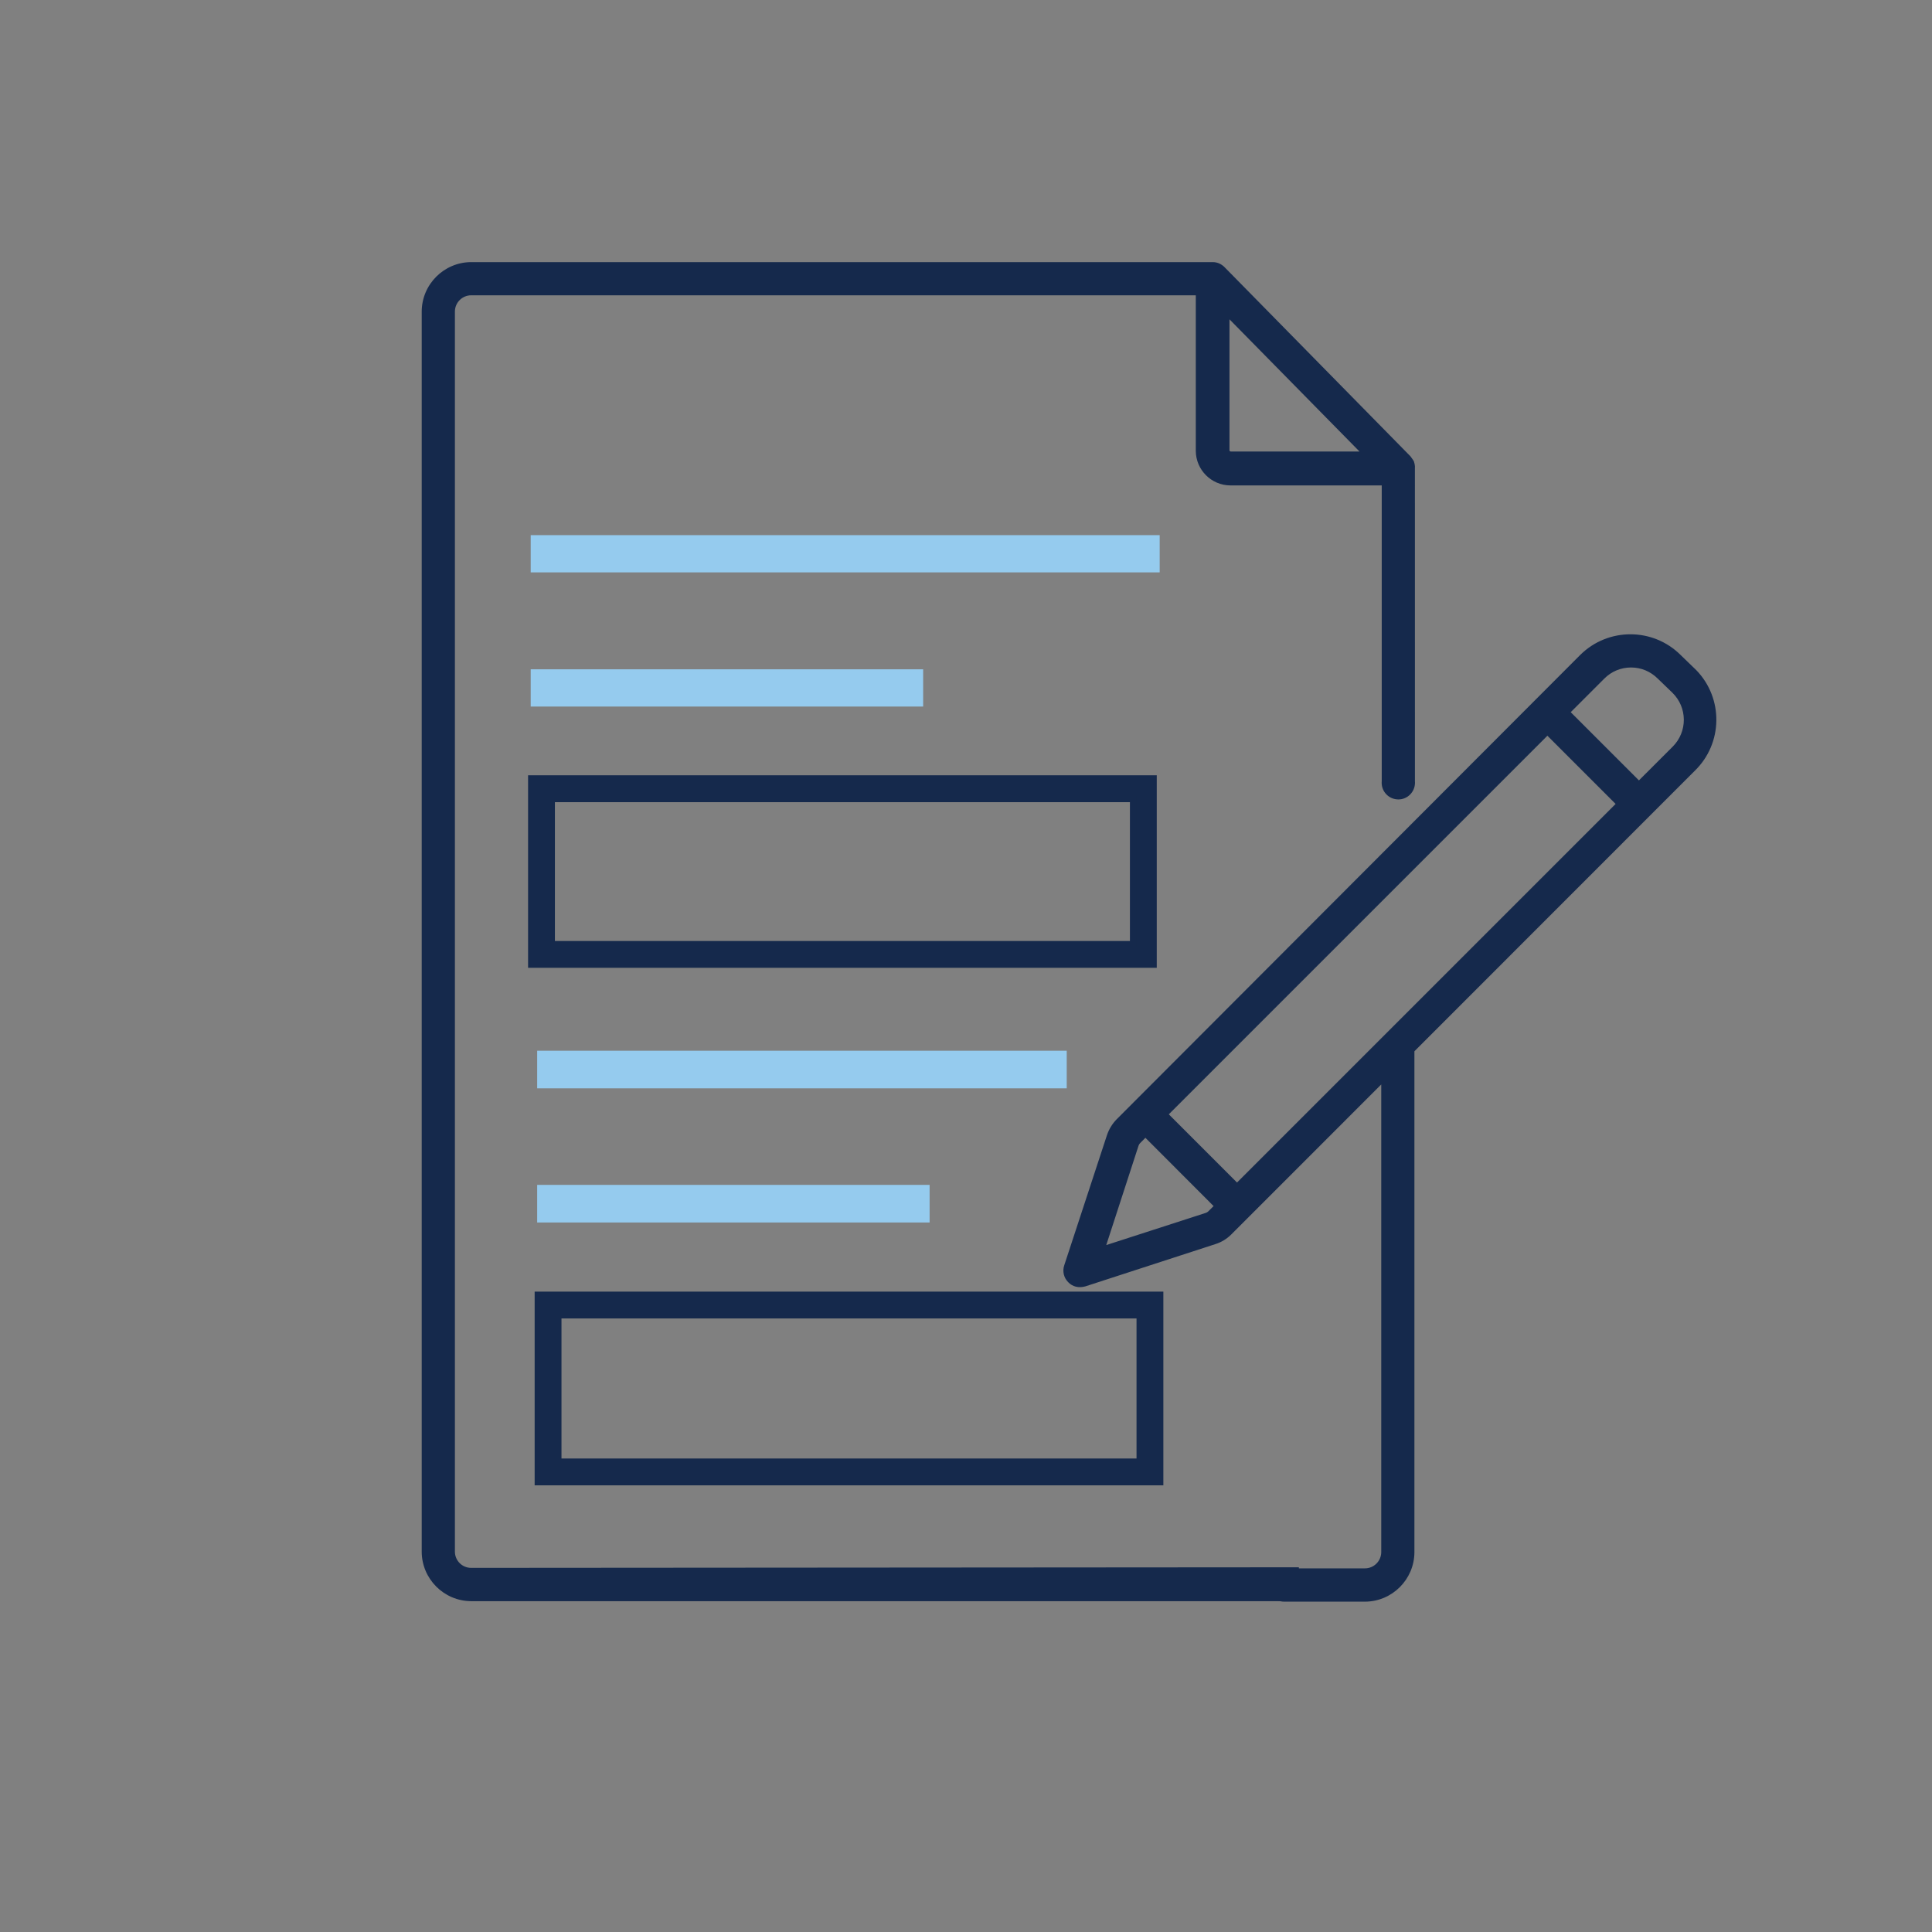 <?xml version="1.0" encoding="utf-8"?>
<!-- Generator: Adobe Illustrator 25.4.1, SVG Export Plug-In . SVG Version: 6.00 Build 0)  -->
<svg version="1.1" id="Layer_1" xmlns="http://www.w3.org/2000/svg" xmlns:xlink="http://www.w3.org/1999/xlink" x="0px" y="0px"
	 viewBox="0 0 72 72" style="enable-background:new 0 0 72 72;" xml:space="preserve">
<rect x="0" y="0" width="72" height="72" fill="#808080" stroke="none"/>
<style type="text/css">
	.st0{fill:#FFFFFF;}
	.st1{fill:#15294C;}
	.st2{fill:#95CBEE;}
	.st3{fill:none;stroke:#95CBEE;stroke-miterlimit:10;}
	.st4{fill:none;stroke:#15294C;stroke-width:1.5;stroke-miterlimit:10;}
</style>
<rect x="73.355" y="-3.473" class="st0" width="84.093" height="79.552"/>
<g>
	<g>
		<path class="st1" d="M-64.452,102.264h13.239v5.196h-13.239v11.229h-6.031V90.96h21.015v5.197h-14.984V102.264z"/>
	</g>
	<g>
		<g>
			<path class="st1" d="M-71.389,128.875h-1.274l0.285-1.312h1.274l0.038-0.209c0.241-1.229,0.704-2.194,1.389-2.892
				c0.685-0.697,1.478-1.046,2.378-1.046c0.368,0,0.723,0.054,1.065,0.161c0.343,0.108,0.647,0.257,0.913,0.447l-0.685,1.236
				c-0.14-0.126-0.327-0.229-0.562-0.304c-0.234-0.076-0.466-0.114-0.694-0.114c-0.52,0-0.958,0.209-1.312,0.627
				c-0.355,0.419-0.622,1.027-0.799,1.827l-0.057,0.266h2.492l-0.286,1.312h-2.492l-2.683,12.651h-1.674L-71.389,128.875z"/>
			<path class="st1" d="M-63.57,137.683c-0.609,0-1.151-0.111-1.626-0.333s-0.875-0.52-1.198-0.895
				c-0.324-0.374-0.568-0.812-0.732-1.312c-0.165-0.501-0.248-1.036-0.248-1.607c0-0.799,0.159-1.566,0.476-2.302
				s0.748-1.389,1.293-1.959c0.545-0.571,1.183-1.027,1.912-1.37c0.729-0.343,1.5-0.514,2.312-0.514
				c0.608,0,1.151,0.111,1.626,0.333s0.878,0.521,1.208,0.894c0.33,0.375,0.58,0.815,0.751,1.322
				c0.171,0.508,0.257,1.047,0.257,1.617c0,0.787-0.159,1.548-0.476,2.283c-0.317,0.735-0.751,1.389-1.303,1.959
				c-0.552,0.571-1.192,1.027-1.921,1.37C-61.969,137.512-62.746,137.683-63.57,137.683z M-63.246,136.237
				c0.495,0,0.976-0.12,1.446-0.361c0.469-0.24,0.891-0.564,1.265-0.97c0.374-0.406,0.676-0.878,0.904-1.418
				c0.229-0.538,0.342-1.112,0.342-1.722c0-0.418-0.057-0.805-0.171-1.16c-0.114-0.354-0.276-0.662-0.485-0.923
				c-0.209-0.26-0.463-0.466-0.761-0.618c-0.298-0.152-0.625-0.229-0.98-0.229c-0.482,0-0.96,0.121-1.436,0.362
				c-0.476,0.24-0.901,0.567-1.275,0.979s-0.675,0.891-0.903,1.437c-0.229,0.545-0.342,1.116-0.342,1.712
				c0,0.418,0.057,0.806,0.171,1.16c0.114,0.355,0.276,0.663,0.485,0.923c0.209,0.26,0.459,0.463,0.751,0.608
				C-63.944,136.165-63.614,136.237-63.246,136.237z"/>
			<path class="st1" d="M-54.781,127.562h1.56l-0.495,2.302c0.482-0.685,1.03-1.242,1.646-1.674
				c0.615-0.431,1.227-0.646,1.836-0.646c0.114,0,0.209,0.003,0.285,0.01c0.076,0.006,0.146,0.016,0.209,0.028l-0.304,1.445
				c-0.799,0.025-1.544,0.241-2.235,0.647c-0.691,0.405-1.24,0.97-1.646,1.692l-1.294,6.126h-1.674L-54.781,127.562z"/>
		</g>
	</g>
	<g>
		<g>
			<path class="st1" d="M-39.737,134.918c1.406,0,2.182-0.646,2.182-1.309c0-0.938-1.261-1.18-2.634-1.422
				c-1.486-0.243-4.686-0.792-4.686-3.62c0-2.812,2.602-3.571,4.686-3.571c2.068,0,3.377,0.631,4.67,1.584l-1.422,1.938
				c-1.018-0.727-2.198-1.212-3.345-1.212c-0.744,0-2.036,0.227-2.036,1.164c0,0.84,1.276,1.034,2.343,1.26
				c1.923,0.404,4.977,0.646,4.977,3.814c0,2.456-1.907,3.668-4.702,3.668c-2.553,0-4.233-0.905-5.333-1.843l1.357-1.955
				C-42.823,134.126-41.094,134.918-39.737,134.918z"/>
			<path class="st1" d="M-28.655,127.387v9.599h-2.569v-9.599h-3.442v-2.214h9.437v2.214H-28.655z"/>
			<path class="st1" d="M-23.666,136.986v-11.812h5.252c2.537,0,4.266,1.681,4.266,4.104c0,1.713-0.938,3.119-2.408,3.749
				c1.018,1.276,2.101,2.698,3.054,3.959h-3.054c-0.97-1.212-1.858-2.392-2.828-3.685h-1.745v3.685H-23.666z M-18.414,131.088
				c0.792,0,1.729-0.581,1.729-1.81c0-0.614-0.227-1.891-1.729-1.891h-2.715v3.7H-18.414z"/>
			<path class="st1" d="M-11.89,132.203v-7.013h2.553v7.013c0,2.23,1.713,2.796,2.747,2.796c1.002,0,2.715-0.565,2.715-2.796v-7.013
				h2.553v7.013c0,3.021-2.068,4.993-5.268,4.993C-9.806,137.196-11.89,135.224-11.89,132.203z"/>
			<path class="st1" d="M7.06,137.213c-3.506,0-6.367-2.747-6.367-6.125c0-3.36,2.86-6.107,6.367-6.107
				c2.375,0,4.476,1.309,5.607,3.231l-2.375,0.921c-0.711-1.018-1.923-1.842-3.232-1.842c-2.101,0-3.797,1.777-3.797,3.797
				c0,2.021,1.697,3.813,3.797,3.813c1.309,0,2.521-0.84,3.232-1.874l2.375,0.921C11.536,135.903,9.435,137.213,7.06,137.213z"/>
			<path class="st1" d="M19.095,127.387v9.599h-2.569v-9.599h-3.442v-2.214h9.437v2.214H19.095z"/>
			<path class="st1" d="M24.084,132.203v-7.013h2.553v7.013c0,2.23,1.713,2.796,2.747,2.796c1.002,0,2.715-0.565,2.715-2.796v-7.013
				h2.553v7.013c0,3.021-2.068,4.993-5.268,4.993C26.168,137.196,24.084,135.224,24.084,132.203z"/>
			<path class="st1" d="M37.33,136.986v-11.812h5.252c2.537,0,4.266,1.681,4.266,4.104c0,1.713-0.938,3.119-2.408,3.749
				c1.018,1.276,2.101,2.698,3.054,3.959H44.44c-0.97-1.212-1.858-2.392-2.828-3.685h-1.745v3.685H37.33z M42.582,131.088
				c0.792,0,1.729-0.581,1.729-1.81c0-0.614-0.227-1.891-1.729-1.891h-2.715v3.7H42.582z"/>
			<path class="st1" d="M51.643,130.021h5.656v2.23h-5.656v2.521h6.399v2.214H49.09v-11.812h8.952v2.214h-6.399V130.021z"/>
			<path class="st1" d="M60.414,125.174h4.88c1.745,0,3.215,0.518,4.314,1.487c1.212,1.05,1.842,2.585,1.842,4.411
				c0,1.81-0.679,3.394-1.842,4.443c-1.083,0.954-2.585,1.471-4.314,1.471h-4.88V125.174z M65.294,134.772
				c1.616,0,3.571-0.582,3.571-3.685s-1.971-3.684-3.571-3.684h-2.327v7.368H65.294z"/>
			<path class="st1" d="M81.01,129.989h5.64v2.214h-5.64v4.783h-2.569v-11.812h8.952v2.214H81.01V129.989z"/>
			<path class="st1" d="M88.65,131.072c0-3.361,2.844-6.124,6.351-6.124c3.522,0,6.383,2.763,6.383,6.124
				c0,3.394-2.86,6.141-6.383,6.141C91.494,137.213,88.65,134.466,88.65,131.072z M91.187,131.072c0,2.036,1.713,3.829,3.813,3.829
				c2.117,0,3.813-1.793,3.813-3.829c0-2.021-1.697-3.798-3.813-3.798C92.9,127.274,91.187,129.052,91.187,131.072z"/>
			<path class="st1" d="M103.463,136.986v-11.812h5.252c2.537,0,4.266,1.681,4.266,4.104c0,1.713-0.938,3.119-2.408,3.749
				c1.018,1.276,2.101,2.698,3.054,3.959h-3.054c-0.97-1.212-1.858-2.392-2.828-3.685H106v3.685H103.463z M108.715,131.088
				c0.792,0,1.729-0.581,1.729-1.81c0-0.614-0.227-1.891-1.729-1.891H106v3.7H108.715z"/>
			<path class="st1" d="M127.617,136.986h-2.569v-5.64l-3.62,4.201l-3.62-4.201v5.64h-2.569v-12.184l6.189,6.98l6.189-6.98V136.986z
				"/>
			<path class="st1" d="M135.093,134.918c1.406,0,2.182-0.646,2.182-1.309c0-0.938-1.261-1.18-2.634-1.422
				c-1.486-0.243-4.686-0.792-4.686-3.62c0-2.812,2.602-3.571,4.686-3.571c2.068,0,3.377,0.631,4.67,1.584l-1.422,1.938
				c-1.018-0.727-2.198-1.212-3.345-1.212c-0.744,0-2.036,0.227-2.036,1.164c0,0.84,1.276,1.034,2.343,1.26
				c1.923,0.404,4.977,0.646,4.977,3.814c0,2.456-1.907,3.668-4.702,3.668c-2.553,0-4.233-0.905-5.333-1.843l1.357-1.955
				C132.007,134.126,133.736,134.918,135.093,134.918z"/>
		</g>
	</g>
	<g>
		<g>
			<g>
				<rect x="-39.506" y="101.791" class="st2" width="6.756" height="2.048"/>
			</g>
			<g>
				<rect x="-39.506" y="105.276" class="st2" width="3.573" height="0.834"/>
			</g>
			<g>
				<rect x="-39.506" y="107.388" class="st2" width="5.907" height="0.762"/>
			</g>
			<g>
				<rect x="-39.506" y="109.261" class="st2" width="11.782" height="0.881"/>
			</g>
			<g>
				<rect x="-39.506" y="113.112" class="st2" width="6.756" height="1.715"/>
			</g>
			<g>
				<rect x="-35.418" y="105.276" class="st2" width="3.573" height="0.834"/>
			</g>
			<g>
				<rect x="-31.329" y="105.276" class="st2" width="3.573" height="0.834"/>
			</g>
			<g>
				<rect x="-35.243" y="111.238" class="st2" width="3.573" height="0.834"/>
			</g>
			<g>
				<rect x="-31.154" y="111.238" class="st2" width="3.573" height="0.834"/>
			</g>
			<g>
				<g>
					<path class="st2" d="M-39.292,100.743h0.31v-0.826h-0.27v-0.206c0.151-0.032,0.254-0.071,0.357-0.127h0.246v1.159h0.27v0.27
						h-0.913V100.743z"/>
					<path class="st2" d="M-38.236,100.29c0-0.484,0.206-0.73,0.508-0.73c0.31,0,0.508,0.254,0.508,0.73
						c0,0.484-0.206,0.746-0.508,0.746C-38.03,101.037-38.236,100.775-38.236,100.29z M-37.529,100.29
						c0-0.389-0.087-0.476-0.198-0.476c-0.111,0-0.198,0.087-0.198,0.476c0,0.389,0.087,0.492,0.198,0.492
						C-37.617,100.783-37.529,100.679-37.529,100.29z"/>
					<path class="st2" d="M-37.093,100.862l0.175-0.198c0.048,0.056,0.135,0.103,0.222,0.103c0.167,0,0.294-0.127,0.294-0.508
						c0-0.357-0.111-0.46-0.23-0.46c-0.095,0-0.183,0.071-0.183,0.23c0,0.151,0.079,0.206,0.191,0.206
						c0.071,0,0.159-0.04,0.222-0.151l0.016,0.214c-0.071,0.111-0.206,0.175-0.302,0.175c-0.246,0-0.429-0.135-0.429-0.445
						c0-0.294,0.214-0.476,0.476-0.476c0.278,0,0.54,0.206,0.54,0.707c0,0.532-0.278,0.77-0.58,0.77
						C-36.863,101.037-36.997,100.957-37.093,100.862z"/>
					<path class="st2" d="M-35.957,100.862l0.175-0.198c0.048,0.056,0.135,0.103,0.222,0.103c0.167,0,0.294-0.127,0.294-0.508
						c0-0.357-0.111-0.46-0.23-0.46c-0.095,0-0.183,0.071-0.183,0.23c0,0.151,0.079,0.206,0.191,0.206
						c0.071,0,0.159-0.04,0.222-0.151l0.016,0.214c-0.071,0.111-0.206,0.175-0.302,0.175c-0.246,0-0.429-0.135-0.429-0.445
						c0-0.294,0.214-0.476,0.476-0.476c0.278,0,0.54,0.206,0.54,0.707c0,0.532-0.278,0.77-0.58,0.77
						C-35.735,101.037-35.87,100.957-35.957,100.862z"/>
				</g>
			</g>
			<g>
				<path class="st3" d="M-26.859,116.653h-13.822c-0.373,0-0.675-0.318-0.675-0.707V98.171c0-0.397,0.302-0.715,0.683-0.715h11.305
					l3.184,3.041v15.449C-26.185,116.335-26.486,116.653-26.859,116.653z"/>
				<path class="st3" d="M-26.177,100.497h-2.509c-0.373,0-0.675-0.318-0.675-0.707v-2.334"/>
			</g>
		</g>
		<circle class="st4" cx="-33.822" cy="107.499" r="14.504"/>
	</g>
	<g>
		<path class="st1" d="M-8.9,110.56v9.218h-5.652V98.915H-8.9v2.77c2.125-2.808,5.652-3.187,7.132-3.148v5.538
			C-3.134,103.96-8.9,104.225-8.9,110.56z"/>
		<path class="st1" d="M34.873,107.45v12.328h-5.728V107.45c0-3.225-1.859-4.211-4.059-4.211c-1.555,0-3.945,0.948-3.983,4.932
			v11.607h-5.728V107.45c0-3.225-1.896-4.211-4.021-4.211c-1.745,0-4.021,0.948-4.021,5.5l-0.038,11.039H1.644V98.915h5.652v1.896
			c1.441-1.29,3.793-2.275,5.5-2.275c3.187,0,5.273,1.062,6.714,2.845c1.555-1.745,3.907-2.845,6.714-2.845
			C32.218,98.536,34.873,102.025,34.873,107.45z"/>
		<path class="st2" d="M52.282,114.923c3.3,0,5.121-1.518,5.121-3.072c0-2.2-2.958-2.77-6.183-3.339c-3.49-0.568-11-1.858-11-8.497
			c0-6.6,6.107-8.383,11-8.383c4.855,0,7.928,1.479,10.963,3.718l-3.338,4.552c-2.39-1.707-5.159-2.845-7.852-2.845
			c-1.745,0-4.78,0.53-4.78,2.73c0,1.973,2.997,2.428,5.5,2.959c4.514,0.948,11.684,1.518,11.684,8.952
			c0,5.767-4.476,8.611-11.039,8.611c-5.994,0-9.938-2.124-12.518-4.324l3.187-4.59C45.037,113.064,49.096,114.923,52.282,114.923z"
			/>
		<path class="st2" d="M67.529,111.319V98.991h5.728v12.328c0,3.187,1.896,4.173,4.059,4.173c1.593,0,4.135-0.948,3.983-5.463
			V98.991h5.69v20.787h-5.69v-1.783c-1.365,1.404-3.376,2.238-5.576,2.238C69.729,120.233,67.529,116.706,67.529,111.319z"/>
		<path class="st2" d="M95.635,96.715c-1.745,0-3.187-1.365-3.187-3.072c0-1.669,1.441-3.035,3.187-3.035
			c1.707,0,3.11,1.366,3.11,3.035C98.745,95.349,97.342,96.715,95.635,96.715z M92.789,98.953h5.69v20.825h-5.69V98.953z"/>
		<path class="st2" d="M111.11,112.344c0,1.138,0.038,3.11,2.579,3.11c0.645,0,1.1-0.038,1.442-0.076v4.779
			c-0.683,0.076-1.745,0.152-2.542,0.152c-4.4,0-7.093-0.797-7.093-5.197v-11.569h-2.542v-4.97h2.542v-5.576h5.614v5.576h4.172v4.97
			h-4.172V112.344z"/>
		<path class="st2" d="M118.658,109.423c0-8.573,7.435-10.85,11.342-10.85c5.349,0,10.697,3.642,10.887,10.356
			c0,1.593-0.114,2.617-0.114,2.617H124.31c0.683,3.414,4.552,3.793,5.69,3.793c3.148,0,4.704-1.707,5.349-2.428l4.4,2.542
			c-0.834,1.138-3.642,4.855-9.749,4.855C125.941,120.309,118.658,117.995,118.658,109.423z M124.461,107.525h10.432
			c-0.228-1.896-2.086-3.982-4.932-3.982C126.699,103.543,124.689,105.401,124.461,107.525z"/>
	</g>
</g>
<g>
	<g>
		<rect x="20.019" y="44.157" class="st2" width="14.625" height="1.402"/>
	</g>
</g>
<g>
	<g>
		<rect x="20.019" y="39.157" class="st2" width="19.735" height="1.402"/>
	</g>
</g>
<g>
	<g>
		<path class="st1" d="M48.404,58.532L17.56,58.555c-0.402,0.002-0.73-0.321-0.732-0.723c0-0.001,0-0.003,0-0.004V11.612
			c0-0.404,0.328-0.732,0.732-0.732h27.13v5.924c0.002,0.64,0.521,1.158,1.161,1.161l0,0h5.768v11.161
			c-0.026,0.272,0.174,0.514,0.446,0.54c0.272,0.026,0.514-0.174,0.54-0.446c0.003-0.031,0.003-0.063,0-0.094V17.443
			c0.003-0.019,0.003-0.039,0-0.058c-0.003-0.044-0.011-0.087-0.022-0.129c-0.018-0.033-0.039-0.064-0.062-0.094l-0.045-0.067
			l-6.933-7.054l0,0c-0.045-0.045-0.098-0.081-0.156-0.107c-0.061-0.027-0.126-0.04-0.192-0.04H17.56
			c-0.948,0.002-1.716,0.771-1.719,1.719v46.215c0.002,0.948,0.771,1.716,1.719,1.719h31.099 M45.868,16.952
			c-0.085,0-0.107-0.031-0.125-0.049c-0.031-0.034-0.048-0.079-0.049-0.125v-5.183l5.268,5.357H45.868z"/>
		<path class="st1" d="M48.658,59.671H17.56c-1.015-0.003-1.842-0.83-1.844-1.844V11.612c0.002-1.014,0.829-1.841,1.844-1.844
			h27.634c0.084,0,0.165,0.017,0.242,0.05c0.073,0.033,0.137,0.077,0.193,0.132l6.935,7.056l0.06,0.084
			c0.022,0.027,0.046,0.064,0.067,0.102c0.026,0.08,0.035,0.132,0.039,0.183c0.002,0.023,0.002,0.051-0.001,0.079l0.001,11.671
			c0.003,0.027,0.003,0.066-0.001,0.105c-0.032,0.341-0.338,0.595-0.677,0.559c-0.34-0.032-0.591-0.335-0.559-0.676L51.493,18.09
			H45.85c-0.706-0.003-1.283-0.579-1.286-1.285v-5.8H17.56c-0.335,0-0.607,0.272-0.607,0.607v46.215
			c0.002,0.334,0.272,0.603,0.604,0.603c0.001,0,0.002,0,0.003,0l30.845-0.022v0.25L17.56,58.68c-0.001,0-0.003,0-0.004,0
			c-0.469,0-0.852-0.38-0.854-0.848v-46.22c0-0.473,0.385-0.857,0.857-0.857h27.254v6.049c0.003,0.569,0.468,1.034,1.036,1.036
			h5.893v11.286c-0.02,0.215,0.13,0.396,0.333,0.416c0.201,0.021,0.386-0.13,0.405-0.334c0.002-0.023,0.002-0.046,0-0.07
			L52.48,17.442c0.002-0.023,0.002-0.034,0.001-0.045c-0.003-0.039-0.009-0.074-0.019-0.109h-0.001c-0.004,0-0.021-0.025-0.04-0.05
			l-0.05-0.074l-6.918-7.036c-0.034-0.032-0.075-0.06-0.119-0.081c-0.043-0.019-0.091-0.029-0.141-0.029H17.56
			c-0.877,0.002-1.592,0.717-1.594,1.594v46.214c0.002,0.876,0.717,1.591,1.594,1.594h31.098V59.671z M51.259,17.077h-5.392
			c-0.114,0-0.17-0.041-0.209-0.082c-0.06-0.066-0.088-0.139-0.09-0.215v-5.491L51.259,17.077z M45.819,11.9v4.877
			c0,0.014,0.007,0.03,0.018,0.042l0.031,0.007h4.796L45.819,11.9z"/>
	</g>
</g>
<g>
	<g>
		<path class="st1" d="M63.114,25.05l-0.567-0.549c-0.987-0.985-2.585-0.985-3.571,0L41.698,41.805
			c-0.147,0.152-0.259,0.335-0.326,0.536l-1.594,4.857c-0.057,0.176-0.011,0.369,0.121,0.5c0.091,0.094,0.217,0.148,0.348,0.147
			c0.053-0.001,0.105-0.008,0.156-0.022l4.862-1.58c0.201-0.064,0.383-0.176,0.531-0.326l5.804-5.804v17.732
			c-0.002,0.403-0.33,0.728-0.732,0.728h-3.013c-0.274,0-0.496,0.222-0.496,0.496s0.222,0.496,0.496,0.496h3.013
			c0.948-0.002,1.716-0.771,1.719-1.719V39.126l10.487-10.491c1.001-0.972,1.024-2.572,0.052-3.573
			C63.121,25.058,63.117,25.054,63.114,25.05z M46.1,44.247l-2.719-2.719l14.286-14.286l2.719,2.719L46.1,44.247z M45.118,45.233
			c-0.039,0.038-0.087,0.067-0.138,0.085l-3.946,1.277l1.281-3.942c0.017-0.052,0.046-0.1,0.085-0.138l0.286-0.29l2.719,2.723
			L45.118,45.233z M62.417,27.921l-1.339,1.339l-2.719-2.719l1.339-1.339c0.597-0.599,1.566-0.601,2.166-0.004
			c0.001,0.001,0.003,0.003,0.004,0.004l0.549,0.531c0.604,0.595,0.611,1.568,0.016,2.172C62.428,27.91,62.422,27.915,62.417,27.921
			z"/>
		<path class="st1" d="M50.868,59.689h-3.013c-0.343,0-0.621-0.278-0.621-0.62c0-0.343,0.278-0.621,0.621-0.621h3.013
			c0.333,0,0.605-0.271,0.607-0.604v-17.43l-5.59,5.591c-0.161,0.162-0.362,0.286-0.582,0.356l-4.86,1.58
			c-0.253,0.068-0.475,0.008-0.634-0.157c-0.164-0.164-0.222-0.404-0.149-0.626l1.594-4.857c0.074-0.219,0.197-0.42,0.355-0.583
			l17.277-17.306c1.035-1.032,2.715-1.032,3.748,0l0.58,0.561c1.02,1.05,0.995,2.732-0.054,3.751L52.711,39.178v18.667
			C52.709,58.859,51.882,59.687,50.868,59.689z M47.855,58.697c-0.205,0-0.371,0.166-0.371,0.371c0,0.204,0.166,0.37,0.371,0.37
			h3.013c0.877-0.002,1.592-0.717,1.594-1.594V39.074l10.523-10.528c0.951-0.924,0.974-2.448,0.051-3.398l0.078-0.099l-0.087,0.09
			l-0.567-0.549c-0.937-0.936-2.458-0.937-3.396-0.001L41.788,41.893c-0.133,0.136-0.235,0.305-0.297,0.487l-1.593,4.856
			c-0.043,0.131-0.009,0.274,0.09,0.372c0.097,0.101,0.235,0.133,0.384,0.093l4.854-1.578c0.182-0.058,0.349-0.16,0.481-0.295
			l6.018-6.018v18.034c-0.002,0.471-0.387,0.853-0.857,0.853H47.855z M40.838,46.789l1.356-4.176
			c0.025-0.073,0.065-0.138,0.117-0.188l0.372-0.378l2.896,2.9l-0.376,0.376c-0.051,0.05-0.112,0.088-0.183,0.112L40.838,46.789z
			 M42.686,42.402l-0.198,0.2c-0.025,0.024-0.044,0.055-0.056,0.09L41.227,46.4l3.715-1.201c0.032-0.012,0.062-0.03,0.088-0.055
			l0.197-0.197L42.686,42.402z M46.1,44.423l-0.089-0.088l-2.807-2.808l0.088-0.089l14.375-14.374l2.896,2.896l-0.088,0.088
			L46.1,44.423z M43.558,41.527l2.542,2.542l14.109-14.109l-2.542-2.542L43.558,41.527z M61.078,29.437l-2.896-2.896l1.429-1.428
			c0.312-0.313,0.727-0.486,1.169-0.487c0.002,0,0.003,0,0.004,0c0.441,0,0.855,0.171,1.168,0.483l0.553,0.534
			c0.316,0.312,0.492,0.728,0.496,1.171c0.003,0.444-0.167,0.862-0.479,1.178l-0.017,0.016L61.078,29.437z M58.536,26.541
			l2.542,2.542l1.262-1.261c0.27-0.273,0.413-0.629,0.411-1.006c-0.003-0.377-0.152-0.73-0.421-0.995l-0.549-0.53
			c-0.271-0.27-0.622-0.416-0.997-0.416c-0.001,0-0.002,0-0.003,0c-0.376,0.001-0.729,0.148-0.993,0.414L58.536,26.541z"/>
	</g>
</g>
<g>
	<g>
		<path class="st1" d="M43.23,55.229H20.05V48.26h23.18V55.229z M20.8,54.479h21.68V49.01H20.8V54.479z"/>
		<path class="st1" d="M43.355,55.354h-23.43v-7.219h23.43V55.354z M20.175,55.104h22.93v-6.719h-22.93V55.104z M42.605,54.604
			h-21.93v-5.719h21.93V54.604z M20.925,54.354h21.43v-5.219h-21.43V54.354z"/>
	</g>
</g>
<g>
	<g>
		<rect x="19.778" y="24.943" class="st2" width="14.625" height="1.388"/>
	</g>
</g>
<g>
	<g>
		<rect x="19.778" y="19.943" class="st2" width="23.44" height="1.388"/>
	</g>
</g>
<g>
	<g>
		<path class="st1" d="M42.984,35.942H19.805v-6.924h23.179V35.942z M20.555,35.193h21.679v-5.424H20.555V35.193z"/>
		<path class="st1" d="M43.109,36.067H19.68v-7.174h23.429V36.067z M19.93,35.817h22.929v-6.674H19.93V35.817z M42.359,35.318H20.43
			v-5.674h21.929V35.318z M20.68,35.068h21.429v-5.174H20.68V35.068z"/>
	</g>
</g>
</svg>
